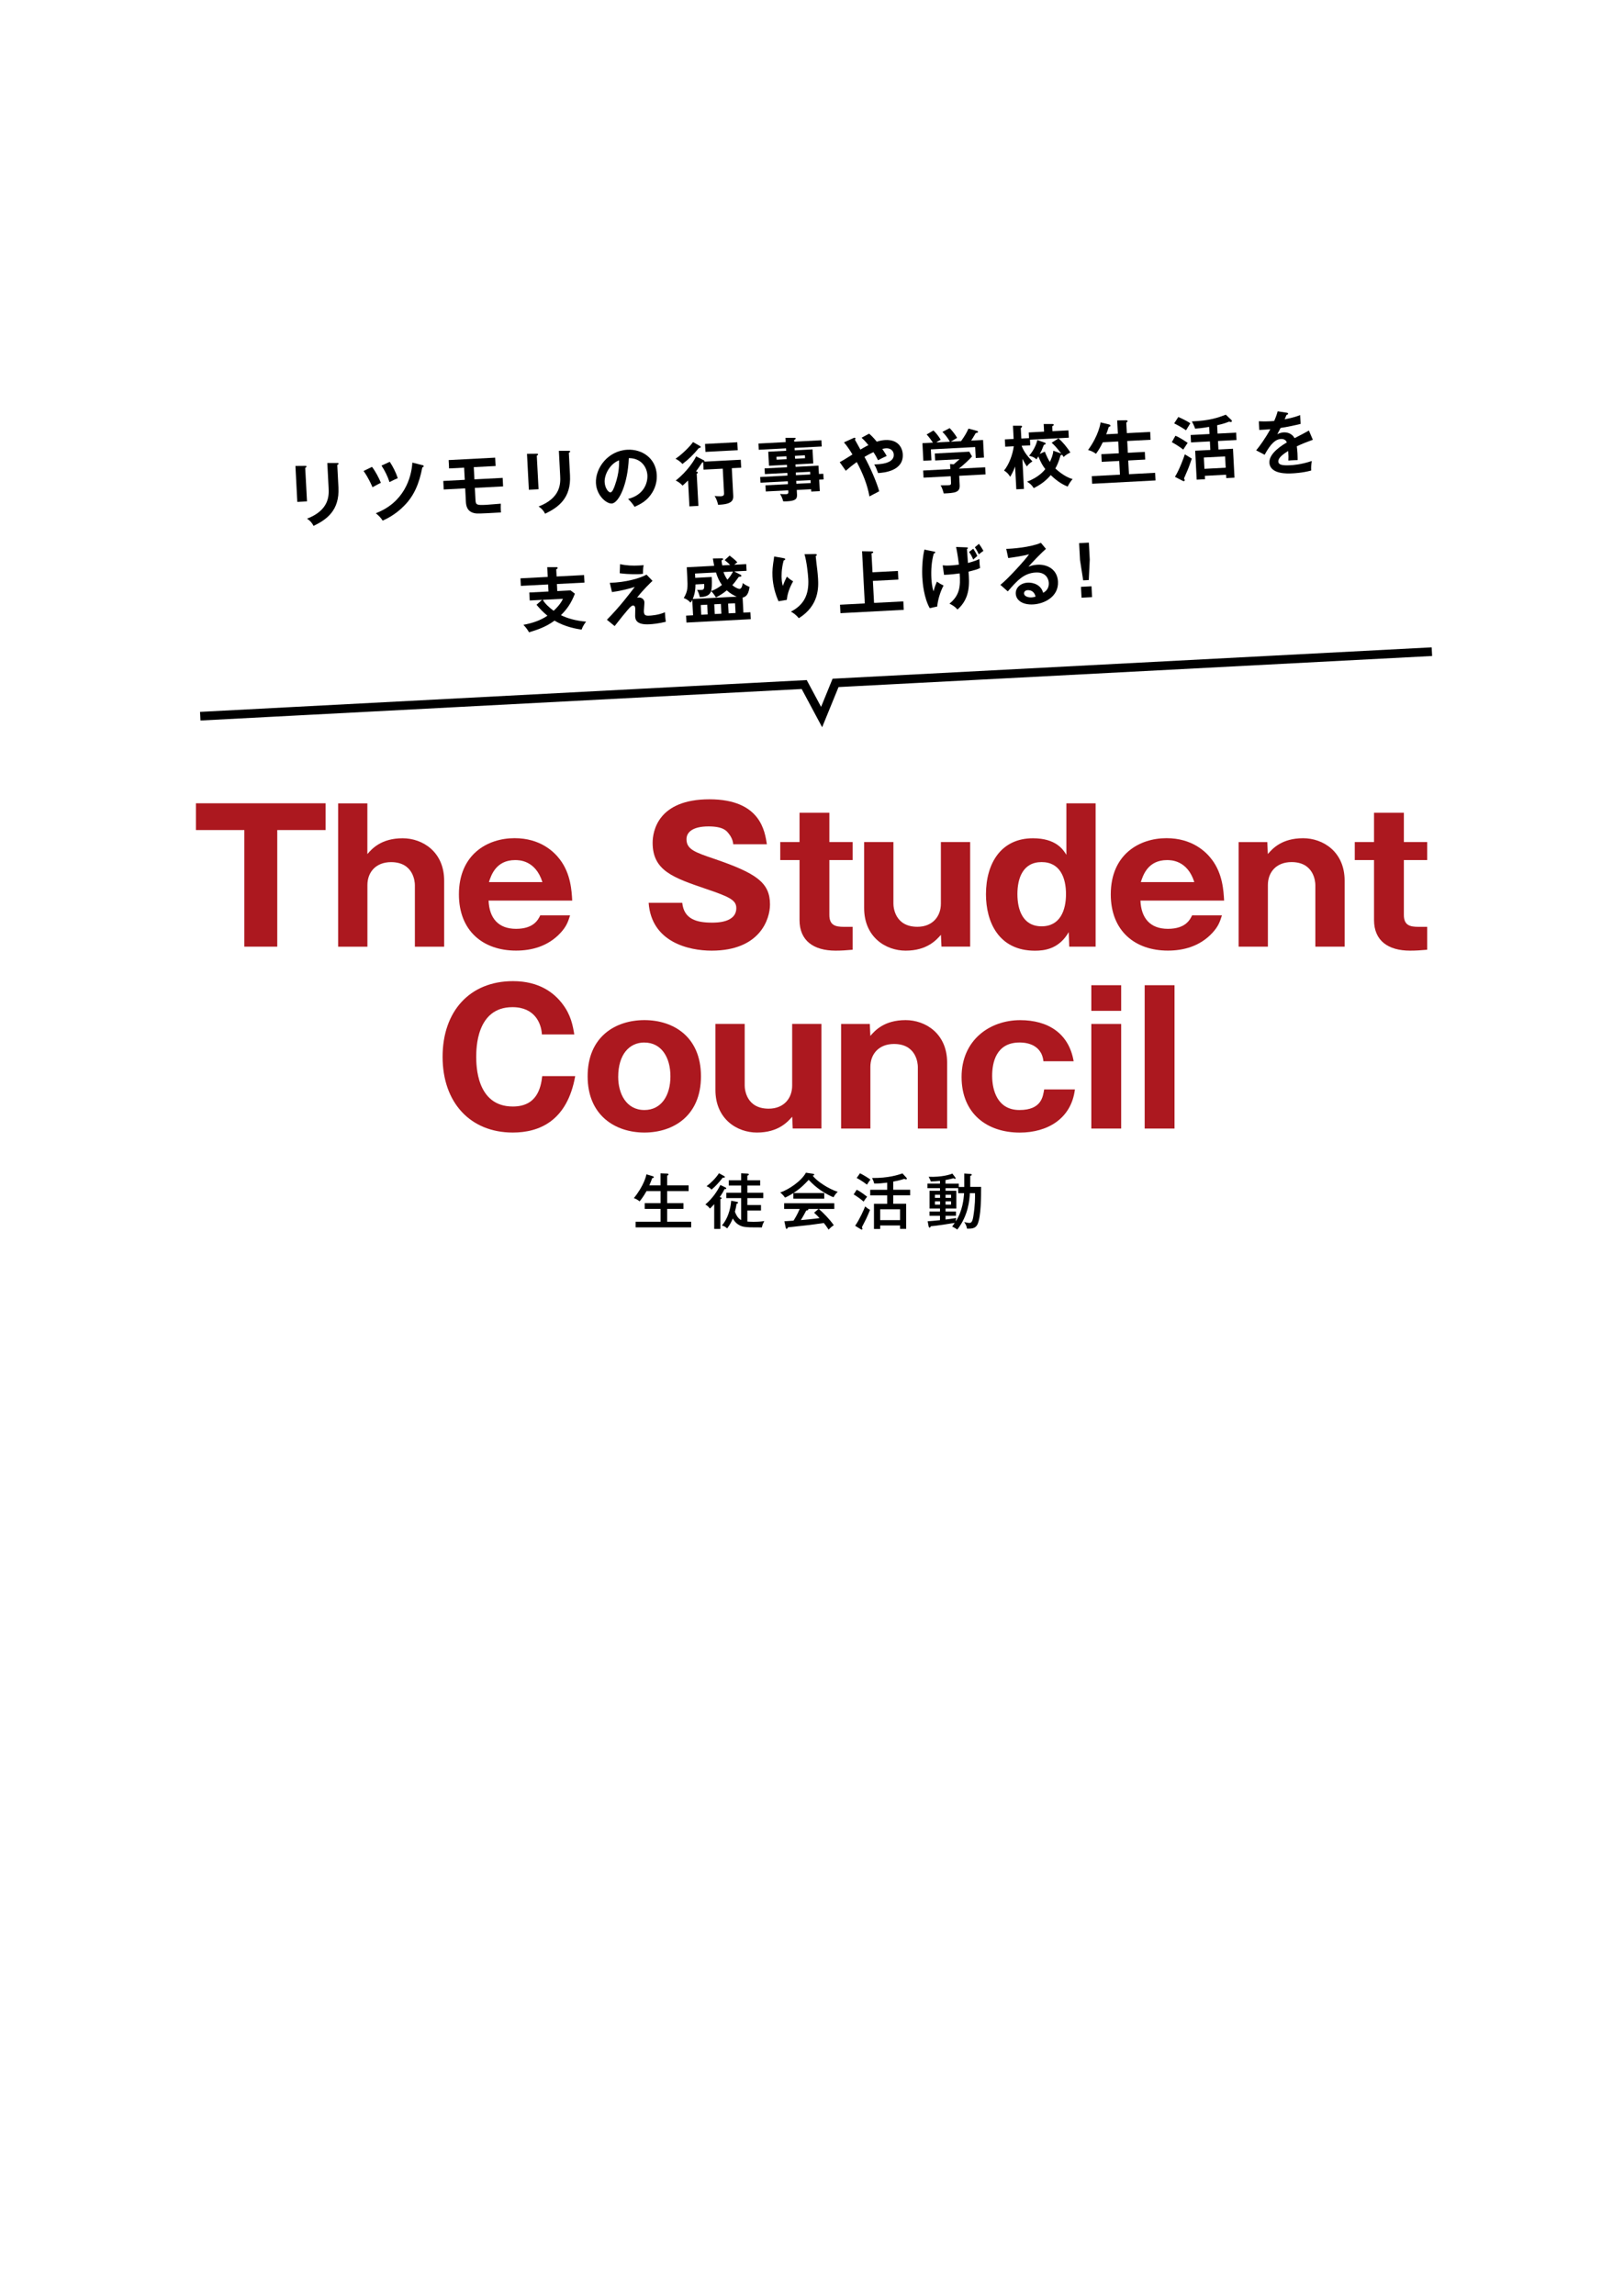 <?xml version="1.0" encoding="UTF-8"?>
<svg id="b" data-name="レイヤー 2" xmlns="http://www.w3.org/2000/svg" viewBox="0 0 375 530">
  <defs>
    <style>
      .d {
        fill: #ac181f;
      }

      .e {
        stroke: #000;
        stroke-miterlimit: 10;
        stroke-width: 2px;
      }

      .e, .f {
        fill: none;
      }
    </style>
  </defs>
  <g id="c" data-name="レイアウト">
    <g>
      <rect class="f" width="375" height="530"/>
      <g>
        <g>
          <path d="m152.52,273.7v-2.76l1.49.06c.13,0,.35.01.35.2,0,.17-.15.21-.31.27v2.24h4.96v1.33h-4.96v2.79h3.77v1.33h-3.77v2.96h5.55v1.3h-12.83v-1.3h5.76v-2.96h-3.66v-1.33h3.66v-2.79h-3.24c-.7,1.27-1.36,2.09-1.6,2.38-.18-.15-.53-.46-1.32-.76,2.38-2.93,2.86-5.25,2.9-5.49l1.41.42c.14.04.29.08.29.24,0,.2-.21.21-.36.2-.28.77-.35.94-.67,1.68h2.58Z"/>
          <path d="m167.5,274.18c.1.04.21.15.21.25,0,.15-.18.15-.41.15-.21.43-.45.9-1.11,1.85.31.08.46.13.46.24,0,.1-.11.17-.31.24v6.86h-1.42v-5.71c-.46.52-.76.8-.99,1.02-.32-.43-.59-.67-1.05-.95,1.6-1.37,2.69-2.94,3.46-4.5l1.15.55Zm-.32-2.62c.17.1.2.15.2.21,0,.13-.13.17-.22.17-.06,0-.15,0-.24-.03-1,1.25-1.67,1.99-2.62,2.79-.43-.45-.69-.62-1.15-.78.95-.71,2.1-1.81,2.87-3l1.16.64Zm2.94,5.95c.18.03.31.08.31.21s-.15.2-.34.25c-.13.76-.21,1.15-.39,1.83.41,1.12.9,1.64,1.44,1.93v-5.07h-3.42v-1.23h3.42v-1.67h-2.86v-1.22h2.86v-1.61l1.43.07c.15.01.35.06.35.2,0,.15-.18.21-.35.28v1.06h2.96v1.22h-2.96v1.67h3.68v1.23h-3.68v1.6h3.15v1.27h-3.15v2.55c.2.01.59.06,1.4.06,1.37,0,2.1-.11,2.52-.17-.14.25-.45.78-.56,1.46-2.59,0-3.22,0-4.16-.15-.81-.14-1.86-.63-2.56-1.92-.2.49-.56,1.34-1.3,2.3-.53-.49-.87-.6-1.22-.66,1.81-2.13,2.1-4.96,2.14-5.73l1.29.24Z"/>
          <path d="m190.33,275.48v1.32h-7.14v-1.3c-.88.57-1.5.85-1.91,1.05-.13-.18-.5-.71-1.12-1.18,1.99-.69,4.86-2.61,5.94-4.58l1.7.27c.13.01.22.1.22.2,0,.11-.1.15-.36.21.91,1.26,3.61,3.05,5.8,3.75-.49.34-.97,1.19-1,1.25-3.07-1.27-4.89-3.15-5.73-4.02-.98,1.04-1.88,1.98-3.52,3.04h7.12Zm-9.2,6.53c.24-.01,1.92-.13,2.1-.14.45-.71.81-1.29,1.43-2.7h-3.59v-1.32h11.58v1.32h-3.57c1,.85,2.52,2.4,3.45,3.75-.46.29-.84.64-1.19,1.02-.56-.85-.8-1.15-1.11-1.53-.9.14-2.97.42-3.87.52-.7.08-3.8.41-4.43.48-.07.2-.13.35-.31.35-.11,0-.15-.14-.18-.25l-.32-1.5Zm7.89-2.84h-2.4s.04.07.04.11c0,.21-.34.24-.49.25-.13.25-.7,1.34-1.25,2.21,1.32-.13,3.04-.27,4.33-.46-.34-.36-.62-.66-1.27-1.25l1.04-.87Z"/>
          <path d="m197.82,274.73c.87.39,2.37,1.58,2.41,1.61-.41.52-.5.63-.81,1.13-.63-.57-1.85-1.43-2.3-1.65l.7-1.09Zm-.36,8.32c1.01-1.43,2.09-3.85,2.31-4.47.39.35.7.57,1.13.8-.28.71-.59,1.42-.91,2.1-.15.31-.84,1.62-.97,1.9.01.06.13.29.13.34,0,.14-.08.2-.17.2-.1,0-.17-.04-.28-.11l-1.25-.76Zm1.12-12.12c.64.29,1.93,1.09,2.42,1.46-.32.39-.38.49-.81,1.16-.6-.46-1.47-1.06-2.37-1.54l.76-1.08Zm7.68,3.8h3.91v1.29h-3.91v1.95h2.98v5.79h-1.41v-.78h-4.59v.8h-1.43v-5.8h3.05v-1.95h-3.92v-1.29h3.92v-1.65c-1.21.14-1.79.21-2.98.22-.17-.64-.42-1.13-.52-1.29,3.81.03,5.98-.7,7.03-1.06l.9.98c.07.08.11.14.11.22,0,.11-.08.18-.2.18s-.24-.07-.39-.13c-.32.11-1,.36-2.55.64v1.88Zm1.57,7.02v-2.51h-4.59v2.51h4.59Z"/>
          <path d="m222.66,274.08v-3.1l1.37.1c.24.01.36.06.36.18,0,.14-.14.21-.35.29v2.52h2.51c0,2.16,0,6.89-.84,8.66-.48.98-1.36.99-2.41.99-.13-.71-.36-1.13-.66-1.53.69.15.9.2,1.13.2.38,0,.74,0,.98-1.48.43-2.72.41-4.37.39-5.39h-1.19c-.08,1.56-.35,5.15-2.9,8.4-.43-.32-1.18-.7-1.19-.7.18-.24.34-.43.6-.84-1.2.21-4.31.69-5.52.78-.07.15-.14.32-.27.32-.14,0-.21-.17-.24-.28l-.22-1.2c.5,0,2.27-.18,2.84-.24v-1.02h-2.42v-.98h2.42v-.69h-2.41v-4.1h2.41v-.6h-2.9v-1.05h2.9v-.64c-.67.08-1.44.13-2.13.14-.03-.15-.08-.36-.49-1.08,3.08.11,4.99-.52,5.48-.74l.64.84c.06.07.11.18.11.24,0,.04-.04.14-.15.14-.1,0-.21-.07-.32-.15-.77.22-1.7.39-1.86.42v.84h3.07v.76h1.25Zm-5.59,2.52v-.71h-1.18v.71h1.18Zm-1.18.81v.76h1.18v-.76h-1.18Zm5.36-3.04h-2.91v.6h2.49v4.1h-2.49v.69h2.4v.98h-2.4v.87c.38-.04,1.7-.22,2.46-.36-.07.24-.1.42-.1.78,1.58-2.44,1.83-5.2,1.92-6.51h-1.37v-1.15Zm-1.64,2.23v-.71h-1.27v.71h1.27Zm-1.27.81v.76h1.27v-.76h-1.27Z"/>
        </g>
        <g>
          <path class="d" d="m64.02,218.6h-7.6v-26.93h-11.18v-6.18h29.95v6.18h-11.17v26.93Z"/>
          <path class="d" d="m84.83,185.5v11.72c1.05-1.22,3.19-3.65,8.15-3.65,4.58,0,9.58,3.11,9.58,9.79v15.25h-6.76v-14.24c0-.8-.34-5.29-5.5-5.29-3.49,0-5.46,2.31-5.46,5.29v14.24h-6.76v-33.1h6.76Z"/>
          <path class="d" d="m112.82,207.97c.17,4.03,2.23,6.51,6.34,6.51s5.12-2.14,5.59-3.11h6.89c-.5,1.6-.88,2.6-2.23,4.07-2.9,3.11-6.68,4.07-10.25,4.07-7.64,0-13.19-4.58-13.19-12.98,0-9.24,6.6-12.98,12.85-12.98,5.92,0,9.12,3.11,10.5,4.96,2.48,3.28,2.69,7.23,2.81,9.45h-19.32Zm12.43-4.28c-1.6-5.08-5.42-5.08-6.3-5.08-4.41,0-5.54,3.49-6.05,5.08h12.35Z"/>
          <path class="d" d="m157.54,208.47c.38,3.78,3.32,4.58,6.85,4.58,1.13,0,5.63,0,5.63-3.36,0-1.81-1.47-2.56-6.93-4.41-7.6-2.6-12.39-4.2-12.39-10.67,0-2.6,1.18-10.04,13.11-10.04s12.81,7.56,13.27,10.38h-7.77c-.08-1.26-.88-2.27-1.09-2.52-.46-.59-1.26-1.6-4.62-1.6-3.78,0-5.08,1.43-5.08,2.94,0,2.35,1.89,3.02,6.51,4.58,9.54,3.28,12.77,5.42,12.77,10.5,0,3.4-2.31,10.67-13.48,10.67-5.29,0-13.9-1.97-14.54-11.05h7.77Z"/>
          <path class="d" d="m191.51,198.6v12.69c0,2.39,1.43,2.73,3.36,2.73h2.02v5.29c-1.43.13-2.65.21-3.95.21-5.08,0-8.32-2.31-8.32-7.06v-13.86h-4.45v-4.16h4.45v-6.76h6.89v6.76h5.38v4.16h-5.38Z"/>
          <path class="d" d="m217.4,218.6l-.13-2.73c-1.05,1.18-3.19,3.65-8.15,3.65-4.58,0-9.58-3.11-9.58-9.83v-15.25h6.76v14.24c0,.84.34,5.33,5.54,5.33,3.45,0,5.42-2.35,5.42-5.33v-14.24h6.76v24.15h-6.64Z"/>
          <path class="d" d="m246.23,185.5h6.76v33.1h-6.09l-.12-3.36c-2.27,3.95-5.67,4.29-7.81,4.29-8.4,0-11.3-6.68-11.3-13.02,0-7.27,3.57-12.94,10.84-12.94,5.33,0,6.97,2.6,7.73,3.82v-11.89Zm-11.3,20.96c0,3.65,1.26,7.44,5.59,7.44s5.63-3.78,5.63-7.44-1.3-7.39-5.63-7.39-5.59,3.74-5.59,7.39Z"/>
          <path class="d" d="m263.34,207.97c.17,4.03,2.23,6.51,6.34,6.51s5.12-2.14,5.59-3.11h6.89c-.5,1.6-.88,2.6-2.23,4.07-2.9,3.11-6.68,4.07-10.25,4.07-7.64,0-13.19-4.58-13.19-12.98,0-9.24,6.6-12.98,12.86-12.98,5.92,0,9.12,3.11,10.5,4.96,2.48,3.28,2.69,7.23,2.81,9.45h-19.32Zm12.44-4.28c-1.6-5.08-5.42-5.08-6.3-5.08-4.41,0-5.54,3.49-6.05,5.08h12.35Z"/>
          <path class="d" d="m292.63,194.44l.13,2.77c1.05-1.22,3.19-3.65,8.15-3.65,4.58,0,9.58,3.11,9.58,9.79v15.25h-6.76v-14.24c0-.8-.34-5.29-5.5-5.29-3.49,0-5.46,2.31-5.46,5.29v14.24h-6.76v-24.15h6.64Z"/>
          <path class="d" d="m324.17,198.6v12.69c0,2.39,1.43,2.73,3.36,2.73h2.02v5.29c-1.43.13-2.65.21-3.95.21-5.08,0-8.32-2.31-8.32-7.06v-13.86h-4.45v-4.16h4.45v-6.76h6.89v6.76h5.38v4.16h-5.38Z"/>
          <path class="d" d="m132.82,248.5c-1.85,10.38-8.32,13.02-14.41,13.02-9.83,0-16.21-6.93-16.21-17.48s6.3-17.48,16.26-17.48c6.09,0,9.49,2.73,11.38,5.21,2.02,2.6,2.44,5.12,2.77,7.1h-7.48c-.12-2.44-1.55-6.3-6.8-6.3-8.36,0-8.36,9.62-8.36,11.47s0,11.47,8.44,11.47c5.5,0,6.47-4.16,6.8-7.02h7.6Z"/>
          <path class="d" d="m135.69,248.54c0-9.16,6.43-12.98,13.11-12.98s13.06,3.82,13.06,12.98-6.43,12.98-13.06,12.98-13.11-3.86-13.11-12.98Zm13.11-7.81c-3.53,0-6.05,2.81-6.05,7.94,0,3.86,1.85,7.65,6.05,7.65,3.91,0,6.01-3.36,6.01-7.77s-2.1-7.81-6.01-7.81Z"/>
          <path class="d" d="m183.05,260.6l-.12-2.73c-1.05,1.18-3.19,3.65-8.15,3.65-4.58,0-9.58-3.11-9.58-9.83v-15.25h6.76v14.24c0,.84.34,5.33,5.54,5.33,3.45,0,5.42-2.35,5.42-5.33v-14.24h6.76v24.15h-6.64Z"/>
          <path class="d" d="m200.85,236.44l.12,2.77c1.05-1.22,3.19-3.65,8.15-3.65,4.58,0,9.58,3.11,9.58,9.79v15.25h-6.76v-14.24c0-.8-.34-5.29-5.5-5.29-3.49,0-5.46,2.31-5.46,5.29v14.24h-6.76v-24.15h6.64Z"/>
          <path class="d" d="m240.94,245.06c-.46-4.33-4.79-4.33-5.5-4.33-5.5,0-6.34,4.75-6.34,7.69,0,3.28,1.18,7.9,6.3,7.9s5.42-3.11,5.71-4.75h7.1c-.84,6.76-6.34,9.96-12.73,9.96-7.56,0-13.44-4.37-13.44-12.85s6.47-13.11,13.53-13.11c6.47,0,11.26,3.07,12.35,9.49h-6.97Z"/>
          <path class="d" d="m258.89,233.42h-6.89v-5.92h6.89v5.92Zm0,27.18h-6.89v-24.15h6.89v24.15Z"/>
          <path class="d" d="m271.21,227.5v33.1h-6.89v-33.1h6.89Z"/>
        </g>
        <g>
          <g>
            <path d="m70.45,107.58c.19,0,.32,0,.33.14,0,.16-.18.25-.3.32l.41,7.74-2.24.12-.43-8.3,2.24-.02Zm7.4-.68c.24,0,.32.05.33.13.01.21-.19.28-.3.34l.27,5.18c.28,5.34-2.74,7.44-5.75,8.89-.31-.66-.8-1.22-1.5-1.67,5.14-1.98,5.07-5.33,4.98-7.09l-.3-5.77h2.28Z"/>
            <path d="m85.9,107.81c.83,1.06,1.63,2.64,2.05,3.67-.34.16-1.29.68-1.93,1.03-.97-2.21-1.73-3.28-2.07-3.75l1.95-.95Zm11.66-.4c.21.05.26.11.27.21.01.24-.19.28-.31.29-.73,3.85-1.96,6.64-4.21,8.89-.5.51-2.24,2.25-4.95,3.42-.45-.7-.84-1.09-1.58-1.71,6.47-2.47,8.21-8.09,8.44-11.69l2.34.6Zm-7.56-.77c.71,1.05,1.45,2.52,1.85,3.78-.82.35-.92.4-1.91.9-.39-1.25-1.15-2.78-1.85-3.81l1.91-.87Z"/>
            <path d="m109.55,110.69l6.52-.34.1,1.97-6.52.34.14,2.7c.06,1.23.23,1.33,2.51,1.21.35-.02,2.22-.16,3.34-.26-.04.47-.02,1.08,0,1.54.01.22.03.3.06.48-5.24.31-5.53.27-5.98.2-2.02-.34-2.11-1.97-2.15-2.82l-.15-2.94-4.96.26-.1-1.97,4.96-.26-.15-2.81-3.47.18-.1-1.93,10.74-.56.1,1.93-5.04.26.15,2.81Z"/>
            <path d="m123.92,104.77c.19,0,.32,0,.33.14,0,.16-.18.25-.3.32l.41,7.74-2.24.12-.43-8.3,2.24-.02Zm7.4-.68c.24,0,.32.05.33.13.01.21-.19.28-.3.34l.27,5.18c.28,5.34-2.74,7.44-5.75,8.89-.31-.66-.8-1.22-1.5-1.67,5.14-1.98,5.07-5.33,4.98-7.09l-.3-5.77h2.28Z"/>
            <path d="m145.02,115.21c3.73-.92,4.56-3.78,4.47-5.46-.1-1.85-1.41-3.97-4.29-3.96-.23,5.99-2.31,10.4-3.95,10.48-1.23.06-3.49-1.84-3.64-4.7-.18-3.4,2.7-7.48,7.26-7.72,3.4-.18,6.58,1.96,6.78,5.78.12,2.38-.87,3.99-1.63,4.94-1.02,1.29-2.32,1.93-3.48,2.46-.52-.77-.85-1.17-1.51-1.83Zm-5.4-3.88c.07,1.36.85,2.39,1.34,2.37.46-.02.86-1.13,1.08-1.79.99-2.79.92-4.87.91-5.61-2.14.79-3.42,3.34-3.33,5.03Z"/>
            <path d="m161.59,102.97c.1.06.2.12.21.25,0,.19-.28.24-.42.23-1.31,1.59-2.36,2.61-3.8,3.69-.46-.55-1.17-1.01-1.6-1.21,1.33-.86,3.23-2.69,4.05-3.85l1.57.9Zm.83,3.26c.12.06.25.15.25.24,0,.05,0,.08,0,.13l8.38-.44.1,1.84-2.17.11.33,6.33c.06,1.1-.28,2.03-3.5,2.12-.11-.62-.43-1.5-.8-2.03.31.03,1.11.09,1.38.07.61-.03.82-.19.8-.71l-.3-5.67-4.43.23-.09-1.71c-.06.02-.13.02-.21.03-.48.7-1.23,1.83-1.45,2.08.24.05.41.12.41.25s-.08.23-.24.29l.39,7.43-2.08.11-.31-5.98c-.75.74-1.02.98-1.28,1.19-.38-.49-1.08-.95-1.57-1.18,2.74-2.12,4.41-4.86,4.71-5.58l1.68.86Zm7.93-2.27l-7.45.39-.1-1.84,7.45-.39.1,1.84Z"/>
            <path d="m190.11,109.4l.07,1.31-1.02.05.14,2.65-1.98.1-.03-.54-3.31.17.06,1.09c.06,1.09-.5,1.44-2.4,1.54-.35.02-.56.01-.79,0-.14-.6-.4-1.2-.73-1.71.44.04.93.08,1.4.05.27-.01.54-.06.52-.49l-.02-.4-5.19.27-.07-1.42,5.19-.27-.04-.67-6.31.33-.07-1.31,6.31-.33-.03-.62-5.19.27-.07-1.31,5.19-.27-.03-.56-4.14.22-.17-3.24,4.14-.22-.03-.56-6.3.33-.08-1.44,6.3-.33-.05-.99h2.1c.08-.02.24.02.25.18,0,.13-.18.23-.35.31l.02.4,6.27-.33.08,1.44-6.27.33.03.56,4.11-.22.17,3.25-4.11.22.03.56,5.29-.28.1,1.93,1.02-.05Zm-8.48-3.37l-.04-.67-2.3.12.04.67,2.3-.12Zm1.93-.77l.04.67,2.3-.12-.04-.67-2.3.12Zm3.54,4.3l-.03-.62-3.31.17.03.62,3.31-.17Zm.1,1.98l-.04-.67-3.31.17.04.67,3.31-.17Z"/>
            <path d="m193.89,106.72c.56-.27,1.42-.81,2.95-1.77-.34-.58-1.11-1.83-1.96-2.8l2.21-1c.11-.05.16-.07.21-.07.13,0,.23.07.23.2,0,.11-.07.18-.13.25.07.09.37.65.78,1.39.09.16.25.45.5.9.14-.09,1.1-.67,1.85-1.03-.8-.98-1.16-1.32-1.58-1.71l1.73-.94c.32.26.81.68,1.78,1.85.65-.21,1.28-.34,1.95-.38,2.96-.15,3.97,1.75,4.05,3.31.2,3.85-4.38,4.24-5.7,4.32-.34-.93-.41-1.15-.89-2,.95-.02,4.63-.07,4.51-2.27-.05-.94-.8-1.5-1.77-1.45-.14,0-.41.04-.88.14.56.82.79,1.23,1.02,1.63-1.02.47-1.24.58-2,.99-.25-.5-.47-.99-1.06-1.87-1.08.49-1.67.86-2.07,1.1,1.33,2.38,2.84,5.91,3.4,7.93-.09.04-1.51.8-2.26,1.19-.46-2.7-1.57-5.4-2.92-7.93-1.08.75-1.82,1.39-2.54,2.01l-1.4-1.99Z"/>
            <path d="m219.33,102c-.3-.61-.99-1.57-1.71-2.27l1.67-.87c.51.49,1.38,1.61,1.72,2.25-.17.11-1.4.83-1.46.88l2.37-.12c.78-1.1,1.19-1.75,1.72-2.9l1.93.52c.1.03.26.08.27.23.01.19-.25.24-.53.28-.51.91-.87,1.44-1.06,1.74l2.75-.14.21,4.06-1.9.1-.13-2.53-10.23.54.13,2.53-1.87.1-.21-4.06,2.43-.13c-.3-.45-.99-1.42-1.46-1.88l1.57-.92c.64.56,1.35,1.55,1.68,2.14-.56.3-.89.51-1.01.61l3.12-.16Zm8.16,5.9l.09,1.65-6.09.32.11,2.17c.09,1.68-1.09,1.8-3.68,1.91-.12-.46-.37-1.34-.72-1.87.27,0,1.51-.01,1.75-.03.69-.04.68-.13.64-.96l-.06-1.12-6.27.33-.09-1.65,6.27-.33-.06-1.17.84.07c.51-.43,1.1-.96,1.36-1.19l-5.64.3-.08-1.61,7.96-.42.63,1.1c-.56.67-1.84,1.86-3.04,2.82l6.09-.32Z"/>
            <path d="m236.45,112.9l-1.77.09-.28-5.26c-.46,1.23-.86,1.9-1.13,2.37-.47-.73-.74-1-1.42-1.45,1.15-1.39,2-3.71,2.24-5.6l-1.97.1-.09-1.68,2.03-.11-.16-3.05h1.75c.11,0,.35,0,.36.16,0,.14-.15.28-.3.38l.13,2.41,1.77-.09-.07-1.31,3.55-.19-.09-1.76h1.94c.11-.01.37,0,.38.18,0,.16-.19.27-.35.31l.06,1.17,3.68-.19.09,1.69-8.97.47.07,1.29-1.97.1v.1c.64,1.52,1.36,2.35,2.46,3.51-.87.56-1.12.94-1.27,1.17-.43-.6-.86-1.45-1.04-1.77l.36,6.94Zm4.71-10.73c.13.04.29.11.3.26,0,.19-.24.25-.42.29-.39,1.03-.51,1.31-.95,2.1l1.17-.53c.42,1.04.77,1.79,1.17,2.38.27-.59.75-1.66.79-2.59l1.83.64c-1.2-1.54-1.64-1.98-2.21-2.48l1.57-1.01c.87.71,2.03,2.09,2.75,3.27-.23.11-.97.42-1.55,1.03-.16-.23-.26-.42-.37-.56-.04.1-.09.12-.33.13-.45,1.61-.88,2.48-1.22,3.08,1.97,1.82,3.45,2.29,3.99,2.45-.38.4-.93,1.23-1.14,1.73-1.1-.44-2.34-1.14-3.91-2.65-1.21,1.41-2.43,2.26-3.93,3-.55-.82-.76-.97-1.54-1.49,2.77-1.03,3.97-2.58,4.21-2.9-.6-.77-1.06-1.58-1.61-2.93-.24.41-.3.5-.43.68-.3-.27-.64-.59-1.71-.82.61-.67,1.6-2.15,1.91-3.64l1.62.57Z"/>
            <path d="m258.13,100.13l-.16-3.05,2-.04c.29,0,.39.06.39.2,0,.08-.02.15-.07.18-.08.05-.12.1-.22.17l.13,2.43,5.39-.28.09,1.81-5.39.28.14,2.73,3.92-.21.09,1.77-3.92.21.17,3.17,6.04-.32.09,1.76-14.63.77-.09-1.76,6.51-.34-.17-3.17-4.04.21-.09-1.77,4.04-.21-.14-2.73-3.56.19c-.68,1.43-1.32,2.31-1.58,2.66-.55-.42-1.14-.68-1.82-.88,2.5-3.43,2.86-6.19,2.89-6.37l1.92.46c.26.07.34.16.35.29.01.22-.21.24-.36.24-.28.85-.43,1.27-.61,1.75l2.68-.14Z"/>
            <path d="m271.42,100.63c.98.35,2.73,1.57,2.83,1.63-.55.81-.61.91-1.02,1.56-.69-.57-2.2-1.5-2.64-1.71l.83-1.49Zm.67-4.33c.67.25,2.17,1.02,2.77,1.44-.16.25-.86,1.39-.99,1.62-.77-.54-1.81-1.14-2.74-1.59l.96-1.48Zm-.78,13.81c1.05-1.67,2.11-4.63,2.28-5.2.61.38.71.44,1.61.99-.33,1-.75,2.14-.87,2.42-.13.34-.8,1.85-.93,2.16.09.16.16.33.17.41,0,.1-.08.21-.21.22-.11,0-.18-.04-.33-.11l-1.71-.89Zm9.85-9.99l4.28-.22.09,1.71-4.28.22.1,1.97,3.36-.18.35,6.68-1.9.1-.04-.78-4.91.26.04.78-1.92.1-.35-6.68,3.5-.18-.1-1.97-4.36.23-.09-1.71,4.36-.23-.09-1.65c-.09.02-1.6.31-3.23.41-.23-.71-.64-1.47-.76-1.67,4.24-.19,6.06-.88,7.85-1.55l1.26,1.2c.08.08.14.15.14.25.01.19-.15.23-.23.24-.13,0-.27-.05-.42-.09-.64.27-1.27.48-2.76.83l.1,1.93Zm1.87,7.88l-.14-2.61-4.91.26.14,2.61,4.91-.26Z"/>
            <path d="m297.11,95.29c.11.03.32.05.33.24,0,.14-.16.25-.37.28-.16.39-.26.62-.43,1.02,2.25-.44,3.05-.77,3.57-.99l.12,2.05c-1.5.35-3.09.71-4.63.93-.17.36-.51.97-.76,1.47.65-.4,1.36-.44,1.5-.45.26-.01,1.71-.06,2.49,1.34,1.11-.57,2.65-1.37,3.31-1.76l.91,2.13c-1.38.5-2.58.97-3.7,1.51.08.62.12,1.18.15,1.6.04.7.03,1.18.04,1.58-.11,0-1.41.03-2.14.11.04-.82.03-.96-.04-2.21-1.69,1.03-2.31,1.77-2.28,2.46.04.72.87.93,2.75.83.58-.03,2.45-.13,4.98-.98-.16.84-.17,1.6-.14,2.2-1.96.54-3.94.64-4.42.66-.9.05-5.08.27-5.23-2.47-.12-2.22,3.09-4.12,4.03-4.68-.16-.38-.51-.84-1.36-.79-1.25.06-2.38,1.07-3.77,3.64l-1.96-1.02c.65-.74,2.18-2.84,3.27-4.88-.78.07-1.26.11-2.55.17l-.1-2c.37.01,1.33.06,2.58,0,.58-.03.81-.06.97-.08.09-.2.56-1.28.8-2.22l2.07.32Z"/>
            <path d="m134.87,132.79l.09,1.74-6.36.33.08,1.63,3.07-.16,1,.76c-.85,2.19-1.83,3.59-3.23,4.96,1.4.7,3.47,1.32,5.82,1.49-.66.84-.89,1.42-1.04,1.85-.94-.14-3.78-.57-6.25-2.08-2.04,1.5-4.02,2.13-5.9,2.7-.27-.56-.84-1.27-1.29-1.73,1.97-.36,3.89-.97,5.55-2.1-1.1-.89-1.85-1.73-2.52-2.53l1.29-1.14-2.86.15-.1-1.84,4.43-.23-.08-1.63-6.3.33-.09-1.74,6.3-.33-.12-2.25h2.1c.14-.02.31.05.32.18,0,.11-.1.2-.34.32l.09,1.65,6.36-.33Zm-9.53,5.72c.49.87,1.5,1.8,2.5,2.53.61-.56,1.59-1.54,2.15-2.77l-4.65.24Z"/>
            <path d="m150.66,134.14c-.38.36-2.31,2.19-3.58,3.91.14-.06.19-.07.38-.08.77-.04,1.31.51,1.34,1.07.02.35-.14,1.88-.12,2.2.05.88.44.97,1.33.92.3-.02,2-.1,3.53-.78.01.51.1,1.61.2,2.2-1.58.39-3.07.55-3.82.58-3.09.16-3.22-1.18-3.26-1.9-.01-.27.04-1.43.03-1.67-.01-.26-.04-.78-.52-.76-.35.02-.64.34-1.29,1.08-.65.74-1.51,1.83-2.95,3.66l-1.79-1.46c2.95-2.96,5.41-6.23,6.43-7.58-1.62.53-3.79,1-5.26,1.19l-.5-2.14c3.73-.08,7.08-1.09,8.48-1.89l1.37,1.43Zm-7.48-3.87c1.46.34,2.94.39,4.44.31.46-.02.69-.05,1-.08-.12.68-.17,1.34-.15,2-.18.03-.37.05-.65.07-.43.02-2.43.11-4.72-.2l.08-2.09Z"/>
            <path d="m168.48,128.3c.3.22,1.29.99,1.78,1.54-.23.17-.42.31-.71.57l2.76-.15.08,1.55-2.86.15,1.48.76c.08.04.18.12.19.25.01.22-.42.21-.58.21-.99,1.35-1.11,1.5-1.52,1.95.7.59,1.41.87,1.68.86.51-.03.69-.97.73-1.35.5.39,1,.67,1.57.88-.16,1.15-.49,2.27-1.6,2.46l.18,3.48,1.62-.08.08,1.6-14.85.78-.08-1.6,1.61-.08-.19-3.55c-.12.23-.2.36-.4.63-.49-.52-.93-.83-1.56-1.06.97-1.64.93-2.47.8-4.95l-.11-2.16,6.33-.33c-.15-.76-.24-1.29-.3-1.7l2.03-.04c.11,0,.34.01.35.17,0,.11-.06.15-.38.33.04.38.09.78.17,1.14l1.82-.1c-.44-.46-.86-.79-1.26-1.12l1.13-1.04Zm1.63,9.47c-.74-.3-1.51-.74-2.29-1.45-.77.63-1.37,1.05-2.5,1.64-.23-.4-.77-1.18-1.12-1.45-.45,1.31-1.89,1.33-2.6,1.37-.24-.98-.41-1.28-.63-1.65.46,0,.82,0,.9,0,.61-.03.81-.12.73-1.38l-2.01.11c0,1.67-.35,2.74-.63,3.35l10.15-.53Zm-5.77-4.54c.09,1.81,0,2.76-.13,3.26.93-.34,1.66-.76,2.49-1.41-.61-.87-1.02-1.73-1.37-2.89l-4.84.25.05.99,3.8-.2Zm-2.41,8.73l1.49-.08-.12-2.25-1.49.08.12,2.25Zm3-2.42l.12,2.25,1.53-.08-.12-2.25-1.53.08Zm2.13-7.45c.15.43.39,1.04.91,1.78.5-.57,1.08-1.39,1.28-1.89l-2.19.11Zm1.07,7.29l.12,2.25,1.6-.08-.12-2.25-1.6.08Z"/>
            <path d="m180.86,128.87c.26.05.44.07.45.25,0,.19-.2.25-.35.29-.58,2.08-.49,3.82-.47,4.18.04.86.16,1.29.27,1.72.27-.72.52-1.34.93-2.15.56.48.81.69,1.45,1.08-.76,1.32-1.31,2.76-1.46,4.28l-1.91.32c-.8-1.79-1.28-3.7-1.39-5.67-.07-1.33.04-2.37.3-4.04.06-.36.07-.44.08-.63l2.1.37Zm7.36-.93c.24,0,.38.01.39.2,0,.18-.15.22-.26.25.04.53.32,2.82.38,3.3.05.45.12,1.16.17,1.96.11,2.01.21,6.21-4.44,9.1-.7-.81-1.17-1.16-1.83-1.51,3.03-1.58,4.2-3.95,4.01-7.55-.06-1.21-.39-4.15-.88-5.71l2.45-.05Z"/>
            <path d="m207.34,131.83l.1,2-5.88.31.27,5.08,6.76-.35.1,1.95-14.62.77-.1-1.95,5.72-.3-.63-12.05,2.28.04c.11,0,.29.05.3.18s-.05.16-.4.29l.23,4.35,5.88-.31Z"/>
            <path d="m215.71,127.37c.18.04.24.05.25.16.01.21-.26.27-.34.29-.53,1.87-.65,3.82-.55,5.77.04.72.15,1.95.49,2.96.24-.96.59-1.81.78-2.24.63.43.95.62,1.54.9-.78,1.42-1.37,3.5-1.46,4.84l-1.73.39c-1.33-2.38-1.64-5.7-1.72-7.09-.02-.32-.19-3.56.48-6.44l2.25.46Zm1.98,3.17c.48.05.77.09,1.7.04.19,0,.97-.05,2.04-.2-.08-.67-.35-2.66-.66-4.08l2.31.09c.32.02.4.01.41.16,0,.14-.13.2-.21.22.04.51.19,2.76.23,3.23,1.53-.4,2.24-.73,2.64-.92.04,1.1.05,1.33.16,2.09-.81.36-1,.41-2.67.84.2,2.68.45,6.12-2.55,8.74-.6-.74-1.55-1.22-1.85-1.36,2.4-1.94,2.56-4.01,2.36-6.98-.56.08-2.28.3-3.61.33l-.31-2.18Zm7.04-3.83c.21.29.56.82.95,1.67-.54.46-.63.53-.95.83-.35-.82-.59-1.25-.97-1.74l.97-.76Zm1.32-1.13c.17.23.66.91,1.03,1.63-.48.33-.6.42-1.05.81-.31-.67-.54-1.08-.92-1.65l.94-.79Z"/>
            <path d="m241.51,126.75c-.94.79-3.46,3.42-4.03,4.11.41-.15,1.07-.41,2.08-.46,2.37-.12,4.6,1.15,4.74,3.9.18,3.48-3.13,5.13-5.73,5.27-2.46.13-3.95-.96-4.02-2.48-.07-1.38,1.12-2.46,2.78-2.55,1.21-.06,3.07.48,3.54,2.35,1.39-.73,1.32-1.98,1.31-2.3-.05-.93-.68-2.51-3.01-2.39-2.8.15-4.32,1.91-6.46,4.36l-1.71-1.51c1.65-1.27,5.77-5.8,6.62-7.05-1.38.38-3.79.73-4.81.86l-.46-2.12c1.2-.01,5.61-.34,8-1.4l1.18,1.41Zm-4.21,9.53c-.59.03-.86.4-.84.77.03.64.93.94,1.71.9.42-.02.76-.12.95-.18-.2-.98-.9-1.54-1.83-1.49Z"/>
            <path d="m251.43,125.3l.21,3.9-.23,4.74-1.29.07-.73-4.69-.21-3.9,2.25-.12Zm.61,10.08l.13,2.51-2.43.13-.13-2.51,2.43-.13Z"/>
          </g>
          <polyline class="e" points="46.24 165.38 185.7 158.07 189.72 165.58 192.94 157.69 330.64 150.48"/>
        </g>
      </g>
    </g>
    <rect class="f" width="375" height="530"/>
  </g>
</svg>